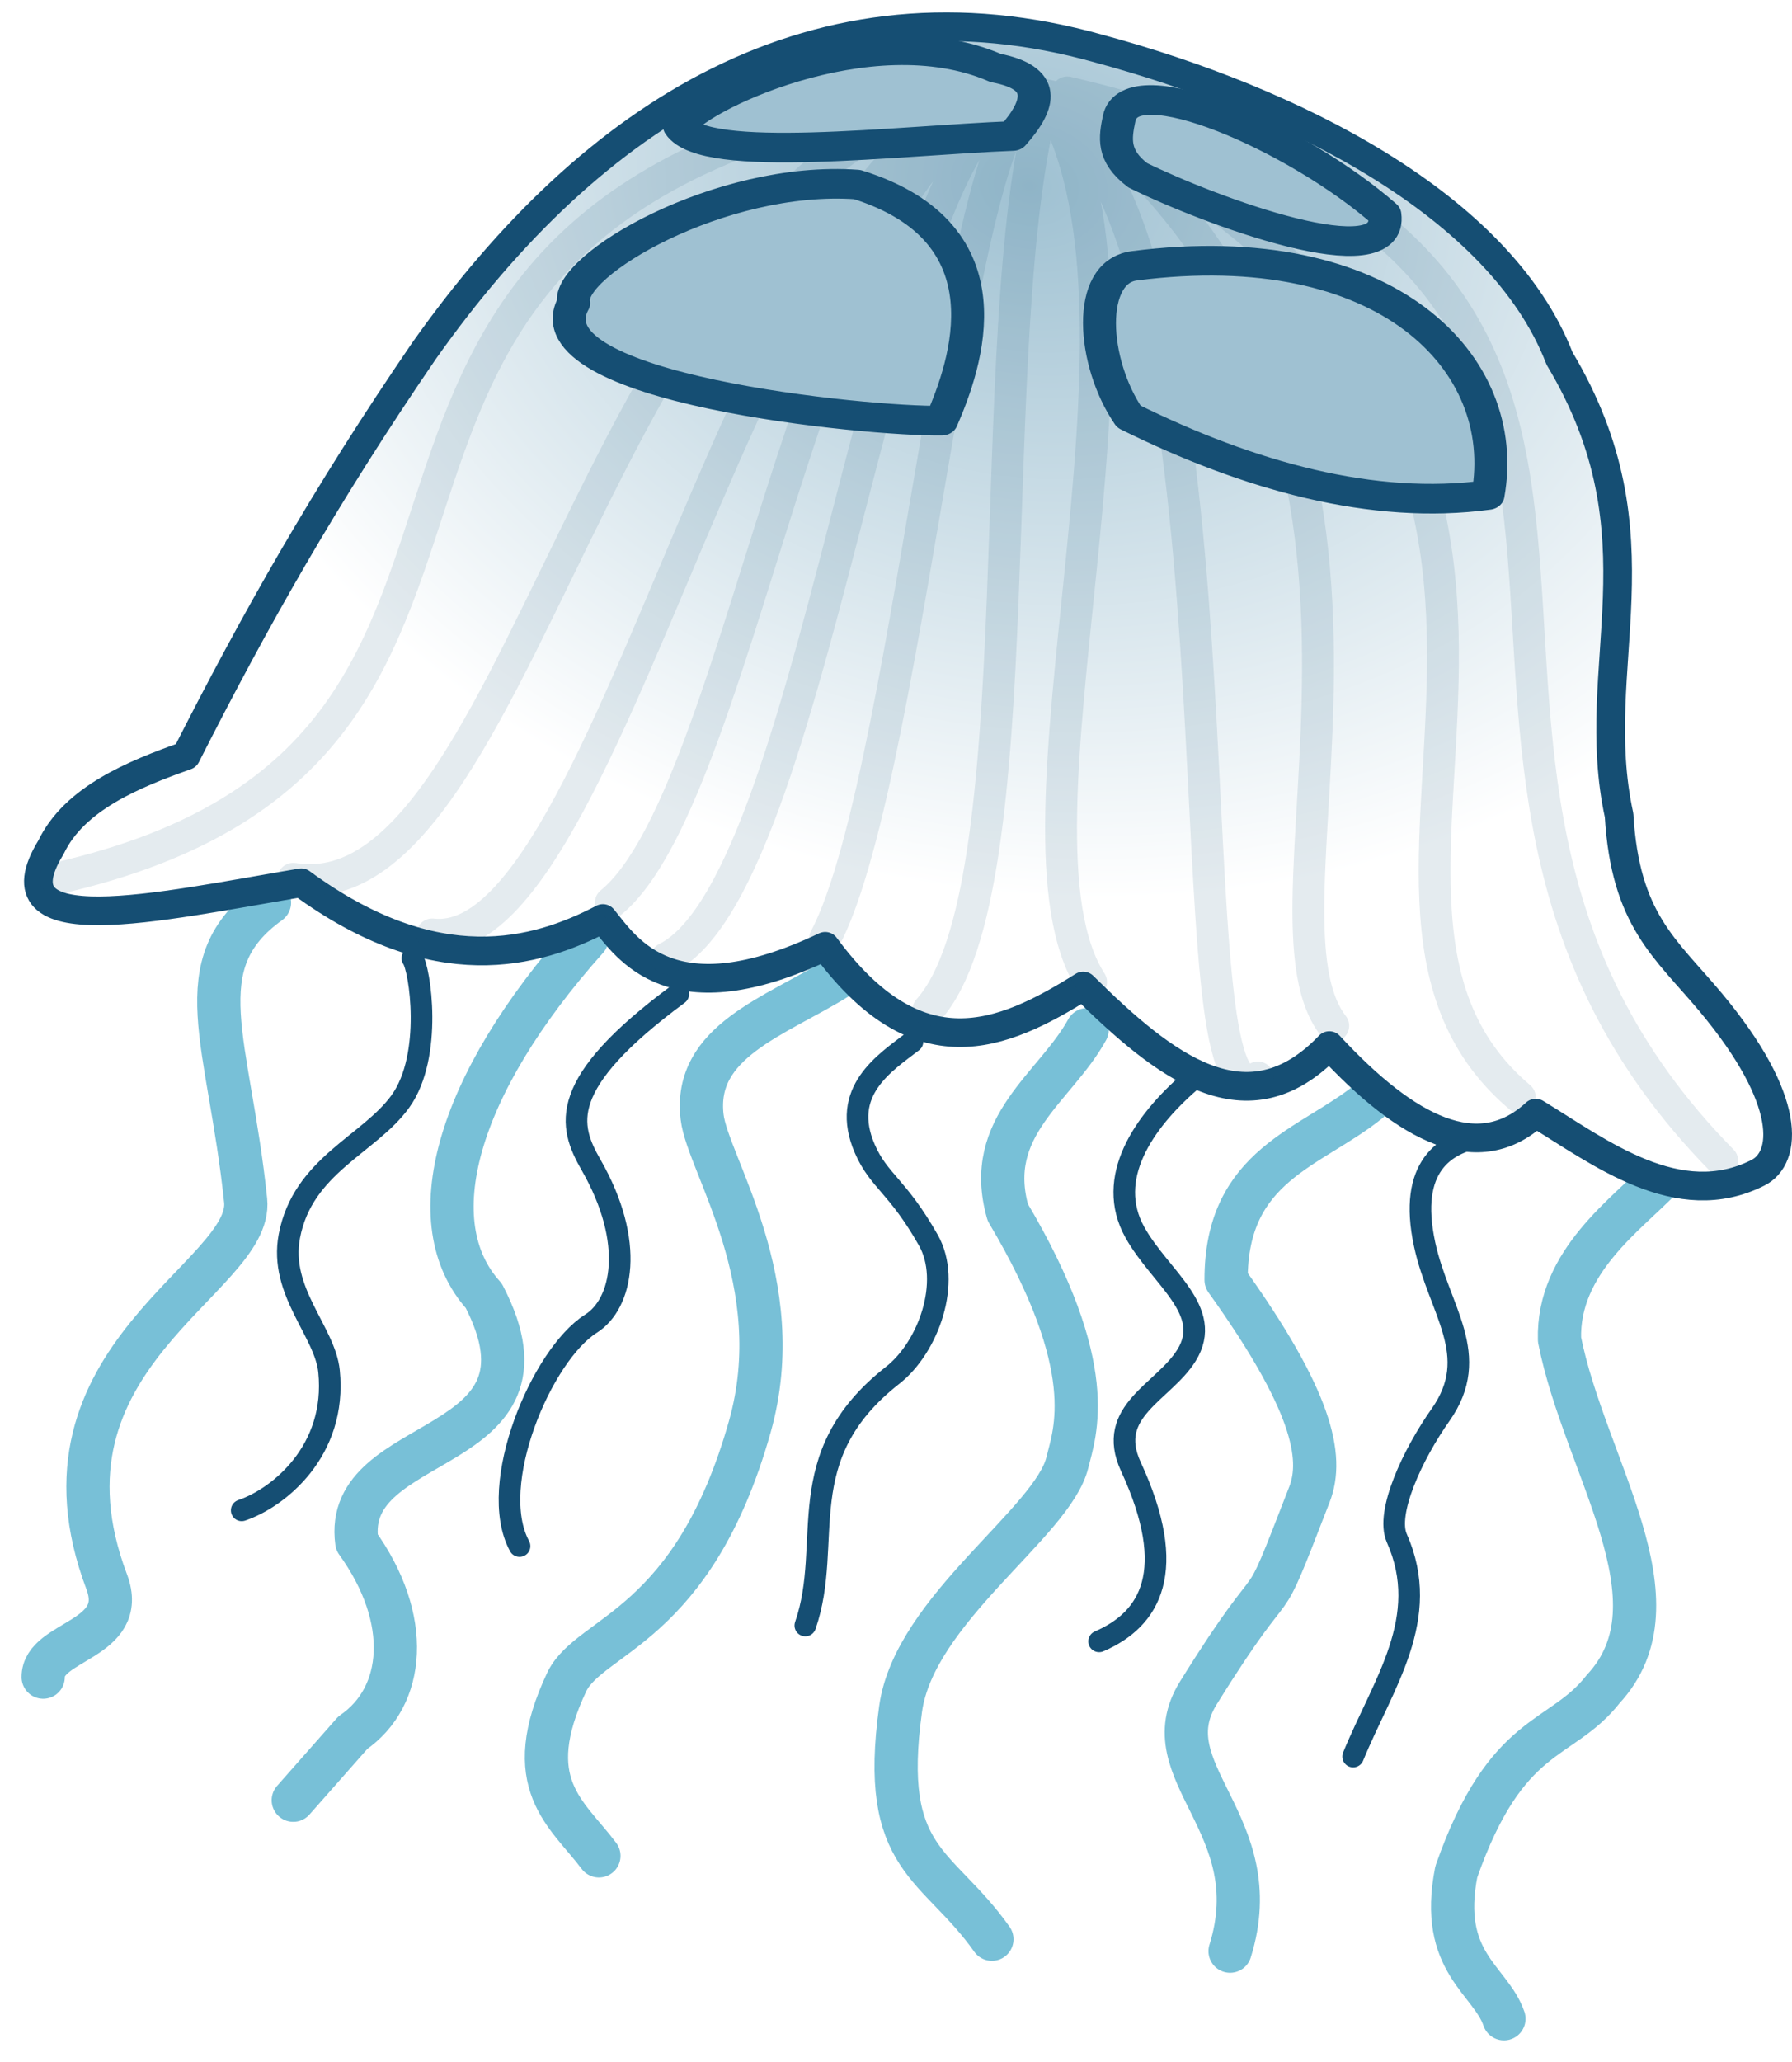 <?xml version="1.0" encoding="UTF-8"?>
<svg version="1.1" viewBox="0 0 456.03 524.42" xmlns="http://www.w3.org/2000/svg">
<defs>
<filter id="e" color-interpolation-filters="sRGB">
<feGaussianBlur stdDeviation="1.278"/>
</filter>
<filter id="d" color-interpolation-filters="sRGB">
<feGaussianBlur stdDeviation="3.618"/>
</filter>
<radialGradient id="a" cx="436.01" cy="232.66" r="223.57" gradientTransform="matrix(-.145 .791 -.998 -.183 685.73 -71.706)" gradientUnits="userSpaceOnUse">
<stop stop-color="#9fc1d2" offset="0"/>
<stop stop-color="#fff" offset="1"/>
</radialGradient>
<filter id="c" color-interpolation-filters="sRGB">
<feGaussianBlur stdDeviation="3.862"/>
</filter>
<filter id="b" color-interpolation-filters="sRGB">
<feGaussianBlur stdDeviation="2.289"/>
</filter>
</defs>
<g transform="translate(-128.41 -183.36)" stroke-linecap="round" stroke-linejoin="round">
<g fill="none" filter="url(#b)" opacity=".773" stroke="#50adcb" stroke-width="11">
<path d="m551.54 482.64c-9.003 9.481-26.825 21.554-26.264 41.416 6.369 32.296 31.865 66.547 11.112 88.893-10.775 13.765-24.58 10.012-37.376 46.467-4.556 23.087 8.755 27.476 12.122 37.376m-34.34-233.36c-14.817 12.007-36.418 16.102-36.365 45.457 21.813 30.467 24.926 44.968 21.213 54.548-14.288 36.864-5.375 13.66-28.284 50.508-12.538 20.166 18.232 33.279 8.081 65.66m-36.366-234.36c-8.137 14.788-26.465 24.48-20.203 46.467 23.593 39.743 17.016 55.986 15.152 63.64-3.718 15.266-38.908 37.348-42.426 62.629-5.41 38.877 9.362 38.993 23.234 58.589m-39.4-244.45c-15.666 9.758-36.656 16.081-34.345 35.355 1.45 12.1 22.492 42.124 12.122 78.792-14.383 50.859-40.336 52.614-46.467 64.65-12.447 26.171 7e-3 33.666 8.081 44.447m-3.03-233.35c-33.626 37.586-42.948 72.461-26.264 90.914 21.496 41.402-36.206 34.132-32.325 62.629 14.152 19.64 12.299 39.312-1.01 48.487l-15.152 17.173m-6.061-228.29c-21.785 15.676-10.302 35.07-6.061 75.761 2.054 19.711-56.994 39.676-35.355 96.975 5.643 14.943-16.266 14.816-16.162 24.244" fill="none" stroke="#50adcb" stroke-linecap="round" stroke-linejoin="round" stroke-width="11"/>
</g>
<path d="m141.42 398.79c5.88-12.303 20.908-18.488 34.345-23.234 17.391-34.306 35.3-66.09 60.609-103.04 42.689-60.369 100.08-96.935 171.73-76.772 48.936 13.217 102.02 39.6 117.18 78.792 27.213 45.488 6.858 78.17 15.152 116.17 1.567 26.671 11.805 33.825 23.234 47.477 21.118 25.226 19.484 39.712 12.122 43.437-20.327 10.282-40.189-5.149-56.569-15.152-14.561 13.437-32.589 4.341-52.528-17.173-20.876 21.805-41.753 5.488-62.629-15.152-20.917 13.114-42.091 21.865-65.66-10.102-39.017 18.502-50.293 0.721-56.569-7.071-17.02 8.912-42.448 16.103-76.772-9.091-36.523 6.155-79.05 15.913-63.64-9.091z" fill="url(#a)" stroke="#154e73" stroke-width="7.3"/>
<path d="m283.85 412.94c35.08-28.52 52.71-202.75 105.06-202.03v-1.01m9.091 2.02c50.305 46.09 27.373 261.13 50.508 245.47m-53.54-247.5c-21.047-19.099-34.151 169.62-56.569 212.13m55.558-213.14c-16.128 60.021-1.764 200.6-29.294 231.32m31.31-230.31c31.047 56.527-14.553 184.89 10.102 223.24m-7.07-224.25c105.21 81.08 44.509 204.11 68.69 235.37m-68.69-232.33c166.06 83.16 52.83 196.94 116.17 250.51m-115.16-255.57c190.77 44.624 62.047 165.49 166.68 271.73m-173.75-270.72c-39.215-6.575-54.542 199.11-94.954 219.2m97.985-219.2c-73.3-16.79-108.71 218.74-157.58 213.15m150.51-214.16c-105.91-0.54-124.43 209.89-185.87 200.01m173.75-202.03c-201.84 27.98-83.66 168.12-234.36 202.03" color="#000000" fill="none" filter="url(#c)" opacity=".337" stroke="#154e73" stroke-width="8.1"/>
<g transform="matrix(1.109 .11 -.106 .994 -9.99 -40.997)" fill="#9fc1d2" filter="url(#d)" stroke="#154e73">
<path d="m302.2 224.6c6.683 9.047 50.042-1.936 75.854-5.928 5.839-9.046 6.196-15.628-5.497-16.796-30.129-10.754-68.65 16.13-70.357 22.724zm99.627-13.029c-0.436 4.929-0.74 9.62 5.628 13.917 17.141 7.126 60.577 19.823 57.028 3.678-21.647-17.208-61.426-31.502-62.656-17.596zm7.026 36.904c-10.895 2.804-7.319 25.547 2.385 38.32 28.742 12.053 57.786 17.651 83.457 10.808 2.195-33.926-29.257-63.695-85.842-49.129zm-64.912-13.608c-31.424 0.965-64.281 27.992-61.516 37.136-8.65 22.834 69.746 22.653 86.385 20.523 4.114-14.628 11.758-49.234-24.868-57.659z" fill="#9fc1d2" stroke="#154e73" stroke-linecap="round" stroke-linejoin="round" stroke-width="7.531"/>
</g>
<g transform="translate(-3.03 1.01)" fill="none" filter="url(#e)" stroke="#154e73" stroke-width="5.5">
<path d="m508.11 471.52c-8.832 1.643-18.421 7.338-14.142 27.274 3.602 16.781 14.789 28.213 4.041 43.437-7.071 10.015-13.985 24.844-11.112 31.315 9.058 20.397-3.544 37.039-11.112 55.558m-41.41-171.73c-11.996 10.368-21.75 24.679-14.142 38.386 6.415 11.558 20.243 19.895 13.132 31.315-5.854 9.401-20.676 14.154-14.142 28.284 12.257 26.506 4.964 38.832-8.081 44.447m-47.49-152.53c-6.999 5.394-18.518 12.591-12.122 27.274 3.584 8.226 8.297 9.339 16.162 23.234 5.936 10.487 0.094 27.144-9.091 34.345-26.482 20.759-14.853 42.422-22.223 63.64m-32.32-160.61c-31.068 22.934-27.932 33.485-22.223 43.437 11.413 19.896 7.919 35.419 0 40.406-12.494 7.867-26.637 40.997-18.183 56.569m-27.27-149.5c1.917 2.58 5.293 24.766-3.03 36.366-7.901 11.011-24.882 16.274-28.284 34.345-2.651 14.08 9.075 24.183 10.102 34.345 2.053 20.32-12.969 32.223-22.223 35.355" fill="none" stroke="#154e73" stroke-linecap="round" stroke-linejoin="round" stroke-width="5.5"/>
</g>
</g>
</svg>
